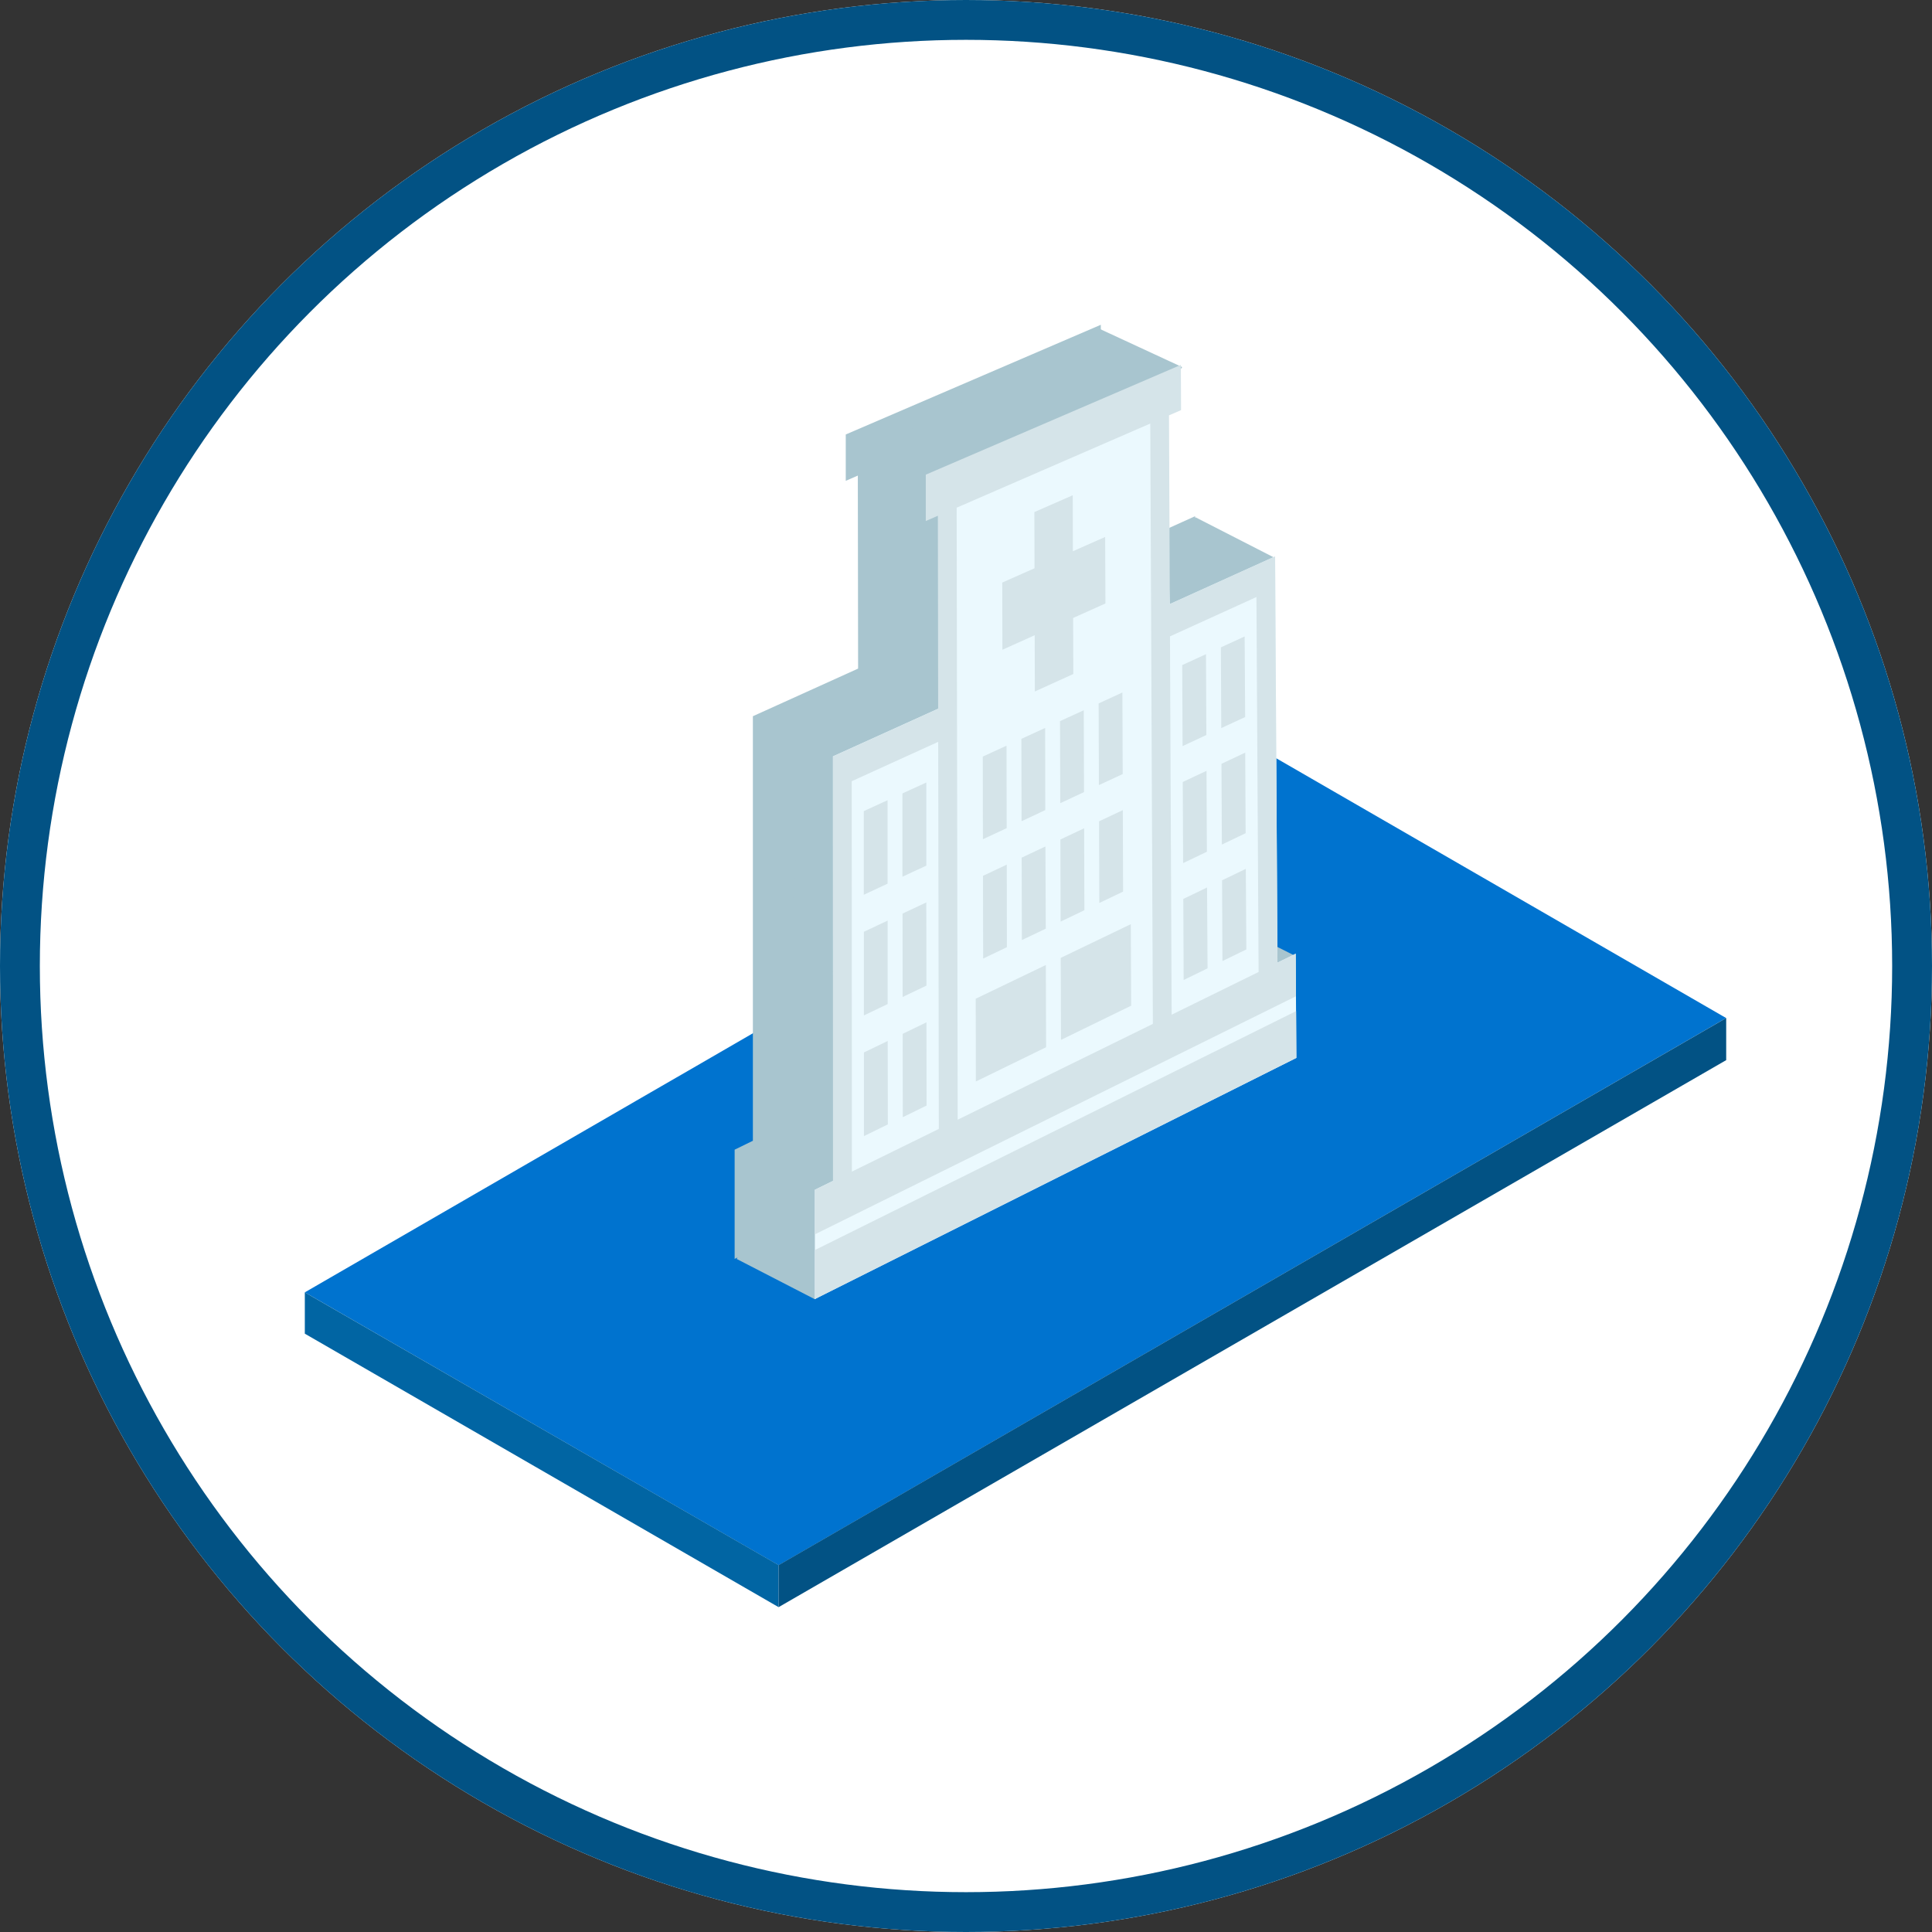 <svg xmlns="http://www.w3.org/2000/svg" width="97" height="97" viewBox="0 0 97 97">
  <rect x="0" y="0" width="97" height="97" fill="#333333" stroke="none"/>
  <g id="_1.0-hospitalizations-icon" data-name="1.0-hospitalizations-icon" transform="translate(-113 -1416)">
    <g id="Group_14225" data-name="Group 14225" transform="translate(398 969)">
      <g id="Ellipse_214" data-name="Ellipse 214" transform="translate(-285 447)" fill="#fff" stroke="#025284" stroke-width="2">
        <circle cx="48.5" cy="48.5" r="48.5" stroke="none"/>
        <circle cx="48.5" cy="48.5" r="47.5" fill="none"/>
      </g>
    </g>
    <g id="Group_605" data-name="Group 605" transform="translate(128.304 1482.127)">
      <g id="Group_573" data-name="Group 573" transform="translate(0 -28.748)">
        <path id="Path_398" data-name="Path 398" d="M6.083,2.706l-1.362.788L2.545,4.753,2.3,4.892-1.53,7.109l-1.361.785-1.277.738-.233.136-16.405,9.484,23.788,13.7L50.555,4.48,26.77-9.254Z" transform="translate(20.806 9.254)" fill="#0073cf"/>
      </g>
      <g id="Group_574" data-name="Group 574" transform="translate(0 -1.241)">
        <path id="Path_399" data-name="Path 399" d="M0,.469,23.788,14.2V12.089L0-1.605Z" transform="translate(0 1.605)" fill="#0165a3"/>
      </g>
      <g id="Group_575" data-name="Group 575" transform="translate(23.788 -15.014)">
        <path id="Path_400" data-name="Path 400" d="M0,6.213V8.324L47.575-19.14v-2.113Z" transform="translate(0 21.253)" fill="#025284"/>
      </g>
      <g id="Group_577" data-name="Group 577" transform="translate(21.584 -49.821)">
        <path id="Path_402" data-name="Path 402" d="M4.158,0-8.648,5.508V7.835l.606-.263.014,9.69-5.283,2.391,0,21.315-.916.448V46.9h0L9.955,34.788l-.011-2.341-.018-2.884h0l-.915.448-.119-20.4L3.6,12,3.562,2.536l.606-.263Z" transform="translate(14.223)" fill="#a8c5cf"/>
      </g>
      <g id="Group_578" data-name="Group 578" transform="translate(21.69 -49.603)">
        <path id="Path_403" data-name="Path 403" d="M1.632,1.325V12.916L-2.4,16.429l-.879,20.182-2.307,5.541,3.915,2.018L21.661,30.3l.684-3.42-1.061-.531L18.5,13.53l2.886-6.6L17.448,4.914,15.689,6.523l-.97-6.34,2.059-2.81L12.661-4.534Z" transform="translate(5.582 4.534)" fill="#a8c5cf"/>
      </g>
      <g id="Group_579" data-name="Group 579" transform="translate(25.602 -46.091)">
        <path id="Path_404" data-name="Path 404" d="M3.949,0-7.005,4.738-6.988,15.4l-5.6,2.536.005,21.314-.917.448v5.486L10.674,33.079l-.031-5.232-.917.448L9.608,7.9,4.321,10.294Z" transform="translate(13.505)" fill="#ebf9fe"/>
      </g>
      <g id="Group_580" data-name="Group 580" transform="translate(35.017 -41.262)">
        <path id="Path_405" data-name="Path 405" d="M.8.636.794-2.175l-1.927.844.007,2.821-1.619.718.007,3.374,1.621-.729.007,2.824L.822,6.8.813,3.986l1.622-.728L2.42-.081Z" transform="translate(2.745 2.175)" fill="#d5e4e9"/>
      </g>
      <g id="Group_581" data-name="Group 581" transform="translate(28.065 -25.951)">
        <path id="Path_406" data-name="Path 406" d="M0,.124v4.2l1.193-.556V-.423Z" transform="translate(0 0.423)" fill="#d5e4e9"/>
      </g>
      <g id="Group_582" data-name="Group 582" transform="translate(30.004 -26.84)">
        <path id="Path_407" data-name="Path 407" d="M0,.124,0,4.306,1.2,3.75l0-4.174Z" transform="translate(0 0.424)" fill="#d5e4e9"/>
      </g>
      <g id="Group_583" data-name="Group 583" transform="translate(28.069 -19.906)">
        <path id="Path_408" data-name="Path 408" d="M0,.127v4.2l1.193-.571V-.434Z" transform="translate(0 0.434)" fill="#d5e4e9"/>
      </g>
      <g id="Group_584" data-name="Group 584" transform="translate(30.01 -20.819)">
        <path id="Path_409" data-name="Path 409" d="M0,.127.005,4.313,1.2,3.742,1.193-.434Z" transform="translate(0 0.434)" fill="#d5e4e9"/>
      </g>
      <g id="Group_585" data-name="Group 585" transform="translate(28.072 -13.862)">
        <path id="Path_410" data-name="Path 410" d="M0,.13v4.2l1.2-.586L1.193-.445Z" transform="translate(0 0.445)" fill="#d5e4e9"/>
      </g>
      <g id="Group_586" data-name="Group 586" transform="translate(30.017 -14.798)">
        <path id="Path_411" data-name="Path 411" d="M0,.131.005,4.317,1.2,3.731,1.193-.446Z" transform="translate(0 0.446)" fill="#d5e4e9"/>
      </g>
      <g id="Group_587" data-name="Group 587" transform="translate(45.993 -34.173)">
        <path id="Path_412" data-name="Path 412" d="M0,.124.019,4.177l1.2-.555L1.193-.424Z" transform="translate(0 0.424)" fill="#d5e4e9"/>
      </g>
      <g id="Group_588" data-name="Group 588" transform="translate(44.052 -33.283)">
        <path id="Path_413" data-name="Path 413" d="M0,.124.018,4.192l1.193-.557L1.193-.424Z" transform="translate(0 0.424)" fill="#d5e4e9"/>
      </g>
      <g id="Group_589" data-name="Group 589" transform="translate(46.022 -28.34)">
        <path id="Path_414" data-name="Path 414" d="M0,.127.021,4.181,1.214,3.61,1.193-.435Z" transform="translate(0 0.435)" fill="#d5e4e9"/>
      </g>
      <g id="Group_590" data-name="Group 590" transform="translate(44.079 -27.427)">
        <path id="Path_415" data-name="Path 415" d="M0,.127.018,4.2l1.193-.57L1.193-.434Z" transform="translate(0 0.434)" fill="#d5e4e9"/>
      </g>
      <g id="Group_591" data-name="Group 591" transform="translate(46.052 -22.504)">
        <path id="Path_416" data-name="Path 416" d="M0,.13.019,4.184l1.2-.584L1.193-.445Z" transform="translate(0 0.445)" fill="#d5e4e9"/>
      </g>
      <g id="Group_592" data-name="Group 592" transform="translate(44.106 -21.569)">
        <path id="Path_417" data-name="Path 417" d="M0,.13.018,4.2l1.2-.585L1.193-.445Z" transform="translate(0 0.445)" fill="#d5e4e9"/>
      </g>
      <g id="Group_593" data-name="Group 593" transform="translate(34.038 -28.689)">
        <path id="Path_418" data-name="Path 418" d="M0,.124.007,4.274,1.2,3.717,1.193-.424Z" transform="translate(0 0.424)" fill="#d5e4e9"/>
      </g>
      <g id="Group_594" data-name="Group 594" transform="translate(35.976 -29.579)">
        <path id="Path_419" data-name="Path 419" d="M0,.124.01,4.258,1.2,3.7,1.193-.424Z" transform="translate(0 0.424)" fill="#d5e4e9"/>
      </g>
      <g id="Group_595" data-name="Group 595" transform="translate(34.05 -22.716)">
        <path id="Path_420" data-name="Path 420" d="M0,.127.007,4.281,1.2,3.71,1.193-.434Z" transform="translate(0 0.434)" fill="#d5e4e9"/>
      </g>
      <g id="Group_596" data-name="Group 596" transform="translate(35.991 -23.629)">
        <path id="Path_421" data-name="Path 421" d="M0,.127.01,4.264l1.2-.571L1.193-.435Z" transform="translate(0 0.435)" fill="#d5e4e9"/>
      </g>
      <g id="Group_597" data-name="Group 597" transform="translate(37.916 -30.468)">
        <path id="Path_422" data-name="Path 422" d="M0,.124.013,4.243l1.193-.557L1.193-.423Z" transform="translate(0 0.423)" fill="#d5e4e9"/>
      </g>
      <g id="Group_598" data-name="Group 598" transform="translate(37.935 -24.541)">
        <path id="Path_423" data-name="Path 423" d="M0,.127.012,4.249l1.193-.571L1.193-.435Z" transform="translate(0 0.435)" fill="#d5e4e9"/>
      </g>
      <g id="Group_599" data-name="Group 599" transform="translate(39.855 -31.358)">
        <path id="Path_424" data-name="Path 424" d="M0,.124l.014,4.1L1.208,3.67,1.193-.424Z" transform="translate(0 0.424)" fill="#d5e4e9"/>
      </g>
      <g id="Group_600" data-name="Group 600" transform="translate(39.876 -25.453)">
        <path id="Path_425" data-name="Path 425" d="M0,.127l.014,4.1,1.193-.571L1.193-.435Z" transform="translate(0 0.435)" fill="#d5e4e9"/>
      </g>
      <g id="Group_601" data-name="Group 601" transform="translate(33.684 -17.677)">
        <path id="Path_426" data-name="Path 426" d="M0,.383,3.521-1.31l.012,4.128L.007,4.539Z" transform="translate(0 1.31)" fill="#d5e4e9"/>
      </g>
      <g id="Group_602" data-name="Group 602" transform="translate(37.952 -19.727)">
        <path id="Path_427" data-name="Path 427" d="M0,.383,3.519-1.309l.016,4.093L.013,4.5Z" transform="translate(0 1.309)" fill="#d5e4e9"/>
      </g>
      <g id="Group_603" data-name="Group 603" transform="translate(25.602 -47.806)">
        <path id="Path_428" data-name="Path 428" d="M5.256,6.788l-.118-20.4L-.149-11.218-.19-20.691l.606-.263-.01-2.271L-12.4-17.714v2.327l.606-.263.014,9.691-5.285,2.391.005,21.314-.917.448v2.238L6.185,8.474,6.173,6.338ZM4.2-11.57,4.309,7.255-.057,9.4-.141-9.595ZM-10.833-5.556l-.018-10.5L-1.13-20.28-1,9.862l-9.8,4.81ZM-11.777-4.3l.03,19.435-4.364,2.143-.009-19.6Z" transform="translate(17.976 23.224)" fill="#d5e4e9"/>
      </g>
      <g id="Group_604" data-name="Group 604" transform="translate(25.603 -15.359)">
        <path id="Path_429" data-name="Path 429" d="M0,2.713l24.167-12,.014,2.347L0,5.175Z" transform="translate(0 9.284)" fill="#d5e4e9"/>
      </g>
    </g>
  </g>
</svg>
